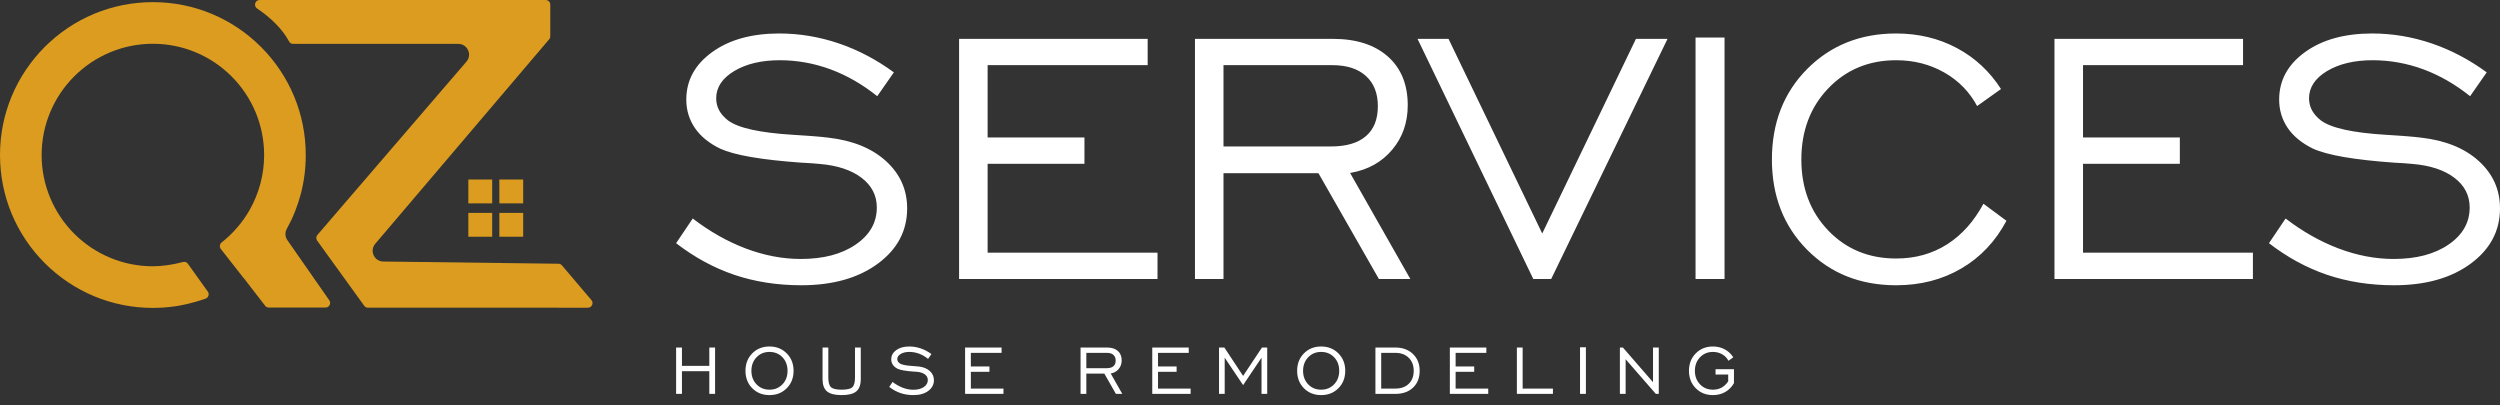 <svg xmlns="http://www.w3.org/2000/svg" width="222" height="36" viewBox="0 0 222 36" fill="none"><rect x="0" y="0" width="222" height="36" fill="#333333" stroke="none"/><path fill-rule="evenodd" clip-rule="evenodd" d="M61.516 19.403L60.038 21.595C60.849 22.22 61.681 22.765 62.533 23.23C63.403 23.703 64.295 24.095 65.211 24.406C66.124 24.713 67.077 24.945 68.067 25.099C69.055 25.253 70.082 25.331 71.147 25.331C72.554 25.331 73.826 25.169 74.963 24.847C76.1 24.525 77.102 24.043 77.968 23.4C78.831 22.76 79.478 22.032 79.909 21.216C80.339 20.401 80.555 19.496 80.555 18.505C80.555 17.671 80.397 16.905 80.084 16.206C79.77 15.507 79.299 14.872 78.672 14.301C78.042 13.729 77.299 13.271 76.443 12.924C75.586 12.578 74.616 12.343 73.535 12.221C73.17 12.176 72.725 12.132 72.2 12.091C71.675 12.049 71.077 12.009 70.407 11.97C68.941 11.88 67.731 11.729 66.776 11.519C65.81 11.306 65.102 11.031 64.652 10.696L64.651 10.695C64.474 10.555 64.317 10.409 64.184 10.258C64.052 10.107 63.941 9.95 63.857 9.791C63.771 9.63 63.706 9.46 63.662 9.282C63.619 9.105 63.597 8.922 63.597 8.732C63.597 8.244 63.732 7.797 64.001 7.391C64.269 6.988 64.669 6.627 65.202 6.306C65.735 5.988 66.339 5.747 67.013 5.588C67.685 5.428 68.428 5.348 69.243 5.348C70.014 5.348 70.776 5.416 71.529 5.551C72.284 5.687 73.03 5.891 73.764 6.162C74.498 6.435 75.213 6.773 75.911 7.177C76.589 7.57 77.251 8.025 77.9 8.542L79.375 6.425C78.61 5.865 77.823 5.371 77.016 4.946C76.192 4.511 75.344 4.146 74.476 3.852C73.607 3.558 72.733 3.338 71.854 3.192C70.975 3.046 70.089 2.973 69.196 2.973C67.971 2.973 66.86 3.112 65.865 3.389C64.873 3.665 63.994 4.08 63.231 4.633C62.466 5.187 61.894 5.815 61.513 6.517C61.133 7.218 60.943 7.993 60.943 8.845C60.943 9.313 61.007 9.757 61.134 10.175C61.262 10.595 61.453 10.993 61.708 11.368C61.963 11.741 62.279 12.08 62.654 12.385C63.029 12.691 63.465 12.963 63.958 13.203C64.596 13.492 65.513 13.74 66.708 13.946C67.907 14.153 69.388 14.318 71.152 14.444C71.495 14.46 71.799 14.478 72.061 14.496C72.344 14.515 72.585 14.536 72.784 14.557C73.572 14.624 74.276 14.759 74.894 14.963C75.515 15.168 76.051 15.442 76.501 15.785C77.408 16.475 77.861 17.355 77.861 18.425C77.861 19.097 77.704 19.709 77.389 20.259C77.075 20.808 76.603 21.297 75.974 21.724C75.352 22.149 74.634 22.467 73.823 22.679C73.011 22.891 72.105 22.996 71.107 22.996C70.302 22.996 69.491 22.918 68.676 22.763C67.859 22.607 67.038 22.373 66.214 22.063C65.392 21.75 64.584 21.369 63.791 20.918C63.018 20.479 62.26 19.974 61.516 19.404L61.516 19.403ZM85.167 3.451V24.774H102.787V22.439H87.701V14.543H96.299V12.209H87.701V5.786H101.912V3.451H85.167H85.167ZM118.187 13.005H108.646V5.786H118.32C118.956 5.786 119.523 5.865 120.017 6.024C120.514 6.184 120.938 6.424 121.29 6.745C121.645 7.063 121.911 7.447 122.088 7.893C122.265 8.341 122.354 8.852 122.354 9.422C122.354 10.008 122.265 10.524 122.089 10.97C121.911 11.416 121.644 11.791 121.289 12.093C120.937 12.398 120.5 12.626 119.982 12.778C119.466 12.929 118.866 13.005 118.187 13.005V13.005ZM106.113 3.451V24.774H108.646V15.379H117.078L122.445 24.774H125.238L119.887 15.357L119.98 15.341C120.735 15.206 121.417 14.968 122.025 14.627C122.632 14.286 123.167 13.841 123.629 13.293C124.548 12.198 125.007 10.885 125.007 9.349C125.007 8.425 124.859 7.603 124.565 6.881C124.271 6.161 123.831 5.54 123.245 5.02C122.655 4.499 121.955 4.107 121.143 3.845C120.328 3.583 119.401 3.451 118.36 3.451H106.113L106.113 3.451ZM136.156 24.774H137.745L148.076 3.451H145.272L136.95 20.734L128.629 3.451H125.877L136.156 24.774H136.156ZM150.565 3.332V24.774H153.139V3.332H150.565ZM178.172 19.605L176.131 18.093C175.709 18.872 175.234 19.559 174.705 20.154C174.16 20.766 173.558 21.281 172.9 21.699C172.241 22.116 171.535 22.431 170.781 22.641C170.028 22.851 169.227 22.956 168.379 22.956C167.167 22.956 166.056 22.749 165.05 22.334C164.044 21.919 163.142 21.297 162.347 20.468C160.756 18.809 159.96 16.704 159.96 14.159C159.96 12.89 160.159 11.729 160.557 10.677C160.954 9.625 161.551 8.682 162.347 7.85C163.143 7.017 164.045 6.391 165.051 5.974C166.057 5.557 167.167 5.348 168.379 5.348C169.166 5.348 169.918 5.44 170.632 5.622C171.347 5.805 172.025 6.08 172.665 6.445C173.304 6.809 173.87 7.247 174.36 7.754C174.833 8.243 175.236 8.798 175.568 9.416L177.69 7.905C177.19 7.128 176.617 6.438 175.972 5.836C175.313 5.221 174.578 4.697 173.768 4.266C172.958 3.834 172.104 3.511 171.206 3.296C170.306 3.081 169.361 2.973 168.372 2.973C166.782 2.973 165.329 3.237 164.013 3.764C162.697 4.29 161.516 5.08 160.471 6.131C159.43 7.183 158.649 8.378 158.128 9.715C157.607 11.052 157.346 12.534 157.346 14.159C157.346 15.779 157.607 17.257 158.126 18.591C158.646 19.927 159.426 21.121 160.465 22.173C161.507 23.225 162.688 24.015 164.007 24.541C165.325 25.067 166.782 25.331 168.379 25.331C169.464 25.331 170.49 25.206 171.455 24.956C172.422 24.707 173.33 24.332 174.177 23.834C175.027 23.337 175.789 22.73 176.46 22.016C177.118 21.316 177.69 20.511 178.173 19.605L178.172 19.605ZM182.438 3.451V24.774H200.059V22.439H184.972V14.543H193.57V12.209H184.972V5.786H199.183V3.451H182.438H182.438ZM202.962 19.403L201.484 21.595C202.295 22.22 203.126 22.765 203.979 23.23C204.848 23.703 205.741 24.095 206.656 24.406C207.569 24.713 208.522 24.945 209.513 25.099C210.501 25.253 211.528 25.331 212.593 25.331C213.999 25.331 215.272 25.169 216.408 24.847C217.545 24.525 218.547 24.043 219.413 23.4C220.277 22.76 220.924 22.032 221.354 21.216C221.785 20.401 222 19.496 222 18.505C222 17.671 221.843 16.905 221.529 16.206C221.215 15.507 220.744 14.872 220.118 14.301C219.488 13.729 218.744 13.271 217.888 12.924C217.032 12.578 216.062 12.343 214.98 12.221C214.616 12.176 214.17 12.132 213.646 12.091C213.121 12.049 212.522 12.009 211.852 11.97C210.386 11.88 209.176 11.729 208.221 11.519C207.256 11.306 206.548 11.031 206.098 10.696L206.096 10.695C205.919 10.555 205.762 10.409 205.629 10.258C205.497 10.107 205.387 9.95 205.302 9.791C205.217 9.63 205.151 9.46 205.108 9.282C205.064 9.105 205.042 8.922 205.042 8.732C205.042 8.244 205.177 7.797 205.446 7.391C205.714 6.988 206.114 6.627 206.647 6.306C207.181 5.988 207.784 5.747 208.458 5.588C209.13 5.428 209.874 5.348 210.688 5.348C211.46 5.348 212.222 5.416 212.974 5.551C213.73 5.687 214.475 5.891 215.209 6.162C215.943 6.435 216.659 6.773 217.356 7.177C218.034 7.57 218.697 8.025 219.346 8.542L220.82 6.425C220.055 5.865 219.268 5.371 218.461 4.946C217.637 4.511 216.79 4.146 215.922 3.852C215.053 3.558 214.178 3.338 213.299 3.192C212.42 3.046 211.535 2.973 210.642 2.973C209.417 2.973 208.306 3.112 207.311 3.389C206.318 3.665 205.44 4.08 204.677 4.633C203.912 5.187 203.34 5.815 202.959 6.517C202.579 7.217 202.389 7.993 202.389 8.845C202.389 9.313 202.453 9.757 202.58 10.175C202.707 10.595 202.899 10.992 203.153 11.368C203.408 11.741 203.724 12.08 204.099 12.385C204.475 12.691 204.91 12.963 205.403 13.203C206.041 13.492 206.958 13.74 208.154 13.946C209.353 14.153 210.834 14.318 212.597 14.444C212.941 14.46 213.244 14.478 213.506 14.496C213.789 14.515 214.031 14.536 214.23 14.557C215.018 14.624 215.722 14.759 216.34 14.963C216.96 15.168 217.496 15.442 217.947 15.785C218.853 16.475 219.307 17.355 219.307 18.425C219.307 19.097 219.149 19.709 218.834 20.259C218.52 20.808 218.049 21.297 217.42 21.724C216.797 22.149 216.08 22.467 215.269 22.679C214.457 22.891 213.551 22.996 212.553 22.996C211.747 22.996 210.936 22.918 210.121 22.763C209.305 22.607 208.483 22.373 207.66 22.063C206.838 21.75 206.03 21.369 205.237 20.918C204.464 20.479 203.705 19.974 202.962 19.404L202.962 19.403Z" fill="white"></path><path d="M60.038 34.978V30.86H60.557V32.487H62.987V30.86H63.499V34.978H62.987V32.961H60.557V34.978H60.038ZM68.33 34.604C68.792 34.604 69.175 34.446 69.48 34.13C69.783 33.814 69.934 33.413 69.934 32.928C69.934 32.442 69.783 32.039 69.481 31.723C69.179 31.408 68.795 31.25 68.33 31.25C67.868 31.25 67.484 31.409 67.18 31.726C66.877 32.043 66.725 32.444 66.725 32.928C66.725 33.413 66.877 33.814 67.18 34.13C67.484 34.446 67.868 34.604 68.33 34.604L68.33 34.604ZM68.329 35.085C67.711 35.085 67.201 34.882 66.8 34.475C66.399 34.069 66.198 33.553 66.198 32.928C66.198 32.302 66.399 31.785 66.803 31.378C67.205 30.972 67.713 30.768 68.329 30.768C68.945 30.768 69.456 30.972 69.862 31.381C70.267 31.788 70.469 32.304 70.469 32.928C70.469 33.553 70.267 34.069 69.863 34.475C69.459 34.882 68.947 35.085 68.329 35.085ZM73.555 30.86V33.527C73.555 33.953 73.636 34.24 73.796 34.386C73.957 34.531 74.271 34.604 74.742 34.604C75.212 34.604 75.527 34.531 75.686 34.386C75.845 34.24 75.924 33.953 75.924 33.527V30.86H76.436V33.664C76.436 34.171 76.305 34.535 76.041 34.755C75.778 34.976 75.343 35.085 74.74 35.085C74.136 35.085 73.702 34.976 73.438 34.755C73.175 34.535 73.043 34.171 73.043 33.664V30.86H73.555ZM78.964 34.358L79.262 33.916C79.554 34.142 79.857 34.314 80.171 34.433C80.486 34.552 80.798 34.611 81.106 34.611C81.487 34.611 81.796 34.531 82.033 34.37C82.271 34.208 82.39 34 82.39 33.747C82.39 33.546 82.304 33.38 82.134 33.25C81.963 33.12 81.728 33.043 81.427 33.017C81.354 33.01 81.25 33.002 81.114 32.995C80.436 32.947 79.975 32.868 79.728 32.756C79.537 32.663 79.391 32.545 79.291 32.4C79.192 32.253 79.142 32.09 79.142 31.908C79.142 31.577 79.29 31.304 79.587 31.089C79.882 30.875 80.267 30.768 80.739 30.768C81.083 30.768 81.422 30.824 81.757 30.938C82.092 31.051 82.41 31.219 82.711 31.441L82.413 31.869C82.158 31.664 81.892 31.509 81.612 31.405C81.332 31.302 81.044 31.25 80.748 31.25C80.438 31.25 80.182 31.311 79.979 31.432C79.778 31.553 79.677 31.704 79.677 31.886C79.677 31.958 79.694 32.024 79.726 32.084C79.758 32.144 79.809 32.201 79.875 32.253C80.044 32.379 80.41 32.461 80.972 32.495C81.231 32.51 81.432 32.526 81.573 32.544C81.991 32.591 82.322 32.724 82.567 32.946C82.81 33.167 82.932 33.439 82.932 33.762C82.932 34.147 82.765 34.464 82.43 34.712C82.096 34.96 81.656 35.085 81.114 35.085C80.704 35.085 80.322 35.025 79.97 34.907C79.618 34.787 79.283 34.605 78.964 34.358V34.358ZM85.7 34.978V30.86H88.94V31.334H86.212V32.541H87.862V33.015H86.212V34.505H89.108V34.978H85.7V34.978ZM96.466 32.694H98.284C98.543 32.694 98.739 32.636 98.871 32.522C99.005 32.409 99.071 32.24 99.071 32.019C99.071 31.804 99.005 31.634 98.871 31.515C98.739 31.394 98.552 31.334 98.31 31.334H96.466V32.694ZM95.954 34.978V30.86H98.317C98.72 30.86 99.034 30.962 99.264 31.164C99.492 31.367 99.606 31.647 99.606 32.005C99.606 32.303 99.517 32.557 99.339 32.77C99.159 32.983 98.924 33.115 98.631 33.167L99.66 34.978H99.094L98.064 33.175H96.466V34.978H95.954L95.954 34.978ZM102.321 34.978V30.86H105.56V31.334H102.832V32.541H104.483V33.015H102.832V34.505H105.728V34.978H102.321V34.978ZM108.249 34.978V30.86H108.723L110.388 33.381L112.062 30.86H112.528V34.978H112.023V31.763L110.388 34.199L108.753 31.763V34.978H108.249H108.249ZM117.318 34.604C117.78 34.604 118.163 34.446 118.468 34.13C118.771 33.814 118.922 33.413 118.922 32.928C118.922 32.442 118.771 32.039 118.469 31.723C118.167 31.408 117.783 31.25 117.318 31.25C116.856 31.25 116.472 31.409 116.168 31.726C115.865 32.043 115.713 32.444 115.713 32.928C115.713 33.413 115.865 33.814 116.168 34.13C116.472 34.446 116.856 34.604 117.318 34.604L117.318 34.604ZM117.317 35.085C116.699 35.085 116.19 34.882 115.788 34.475C115.387 34.069 115.186 33.553 115.186 32.928C115.186 32.302 115.387 31.785 115.791 31.378C116.193 30.972 116.702 30.768 117.317 30.768C117.933 30.768 118.444 30.972 118.85 31.381C119.255 31.788 119.457 32.304 119.457 32.928C119.457 33.553 119.255 34.069 118.851 34.475C118.447 34.882 117.935 35.085 117.317 35.085ZM123.905 31.334H122.65V34.505H123.905C124.411 34.505 124.811 34.362 125.102 34.078C125.393 33.793 125.538 33.408 125.538 32.923C125.538 32.445 125.391 32.061 125.094 31.771C124.799 31.479 124.401 31.334 123.905 31.334H123.905ZM123.905 30.86C124.553 30.86 125.075 31.051 125.471 31.434C125.867 31.818 126.066 32.316 126.066 32.931C126.066 33.55 125.871 34.046 125.481 34.419C125.09 34.792 124.566 34.978 123.905 34.978H122.138V30.86H123.905ZM128.747 34.978V30.86H131.987V31.334H129.259V32.541H130.909V33.015H129.259V34.505H132.155V34.978H128.747V34.978ZM134.698 34.978V30.86H135.21V34.505H137.9V34.978H134.698ZM140.307 34.978V30.837H140.827V34.978H140.307ZM143.846 34.978V30.86H144.114L146.787 33.938V30.86H147.299V34.978H147.038L144.357 31.9V34.978H143.845H143.846ZM153.464 33.863V33.259H152.341V32.785H153.976V34.023C153.778 34.366 153.518 34.628 153.198 34.811C152.879 34.993 152.516 35.085 152.111 35.085C151.494 35.085 150.985 34.882 150.583 34.475C150.182 34.069 149.98 33.553 149.98 32.928C149.98 32.302 150.182 31.785 150.584 31.378C150.988 30.972 151.496 30.768 152.109 30.768C152.49 30.768 152.838 30.851 153.151 31.018C153.464 31.185 153.719 31.423 153.915 31.731L153.487 32.037C153.357 31.791 153.171 31.597 152.927 31.459C152.684 31.32 152.411 31.25 152.111 31.25C151.648 31.25 151.265 31.409 150.962 31.726C150.659 32.043 150.507 32.444 150.507 32.928C150.507 33.413 150.659 33.814 150.962 34.13C151.265 34.446 151.648 34.604 152.111 34.604C152.4 34.604 152.656 34.541 152.881 34.418C153.105 34.293 153.3 34.108 153.464 33.863L153.464 33.863Z" fill="white"></path><path fill-rule="evenodd" clip-rule="evenodd" d="M41.589 15.941H43.706V18.059H41.589V15.941Z" fill="#DB9C1F"></path><path fill-rule="evenodd" clip-rule="evenodd" d="M41.589 18.905H43.706V21.022H41.589V18.905Z" fill="#DB9C1F"></path><path fill-rule="evenodd" clip-rule="evenodd" d="M44.342 15.941H46.459V18.059H44.342V15.941Z" fill="#DB9C1F"></path><path fill-rule="evenodd" clip-rule="evenodd" d="M44.342 18.905H46.459V21.022H44.342V18.905Z" fill="#DB9C1F"></path><path fill-rule="evenodd" clip-rule="evenodd" d="M18.452 25.892L16.686 23.422C16.635 23.351 16.567 23.3 16.492 23.273C16.416 23.246 16.33 23.243 16.244 23.266C15.788 23.389 15.328 23.483 14.883 23.546C14.421 23.612 13.978 23.645 13.576 23.645C12.24 23.645 10.964 23.378 9.799 22.896C8.588 22.394 7.5 21.661 6.59 20.751C5.681 19.841 4.947 18.753 4.446 17.542C3.963 16.378 3.697 15.102 3.697 13.766C3.697 12.43 3.963 11.154 4.446 9.989C4.947 8.779 5.681 7.69 6.59 6.781C7.5 5.871 8.589 5.137 9.799 4.636C10.964 4.153 12.24 3.887 13.576 3.887C14.912 3.887 16.188 4.153 17.353 4.636C18.563 5.137 19.651 5.871 20.561 6.781C21.471 7.69 22.204 8.779 22.706 9.989C23.188 11.154 23.455 12.43 23.455 13.766C23.455 14.643 23.339 15.495 23.123 16.308C22.9 17.147 22.57 17.942 22.149 18.676C21.834 19.225 21.465 19.743 21.051 20.221C20.636 20.701 20.176 21.141 19.678 21.532C19.59 21.602 19.537 21.701 19.525 21.805C19.512 21.91 19.539 22.02 19.608 22.108L21.651 24.714L21.658 24.709L23.545 27.151C23.586 27.204 23.634 27.244 23.688 27.271C23.74 27.297 23.801 27.31 23.87 27.31H28.904C28.985 27.31 29.058 27.29 29.118 27.254C29.179 27.217 29.231 27.161 29.268 27.09C29.304 27.02 29.32 26.946 29.316 26.873C29.311 26.801 29.286 26.73 29.241 26.665L25.521 21.328C25.416 21.177 25.358 21.007 25.349 20.832C25.34 20.659 25.38 20.483 25.469 20.322C25.742 19.827 25.985 19.317 26.193 18.794C26.4 18.275 26.576 17.739 26.719 17.19C26.862 16.64 26.971 16.076 27.044 15.5C27.115 14.939 27.151 14.36 27.151 13.766C27.151 11.925 26.786 10.171 26.124 8.573C25.437 6.914 24.428 5.419 23.175 4.166C21.923 2.913 20.428 1.905 18.768 1.217C17.171 0.555 15.416 0.19 13.576 0.19C11.735 0.19 9.981 0.555 8.383 1.217C6.723 1.904 5.228 2.913 3.976 4.166C2.723 5.418 1.715 6.913 1.027 8.573C0.365 10.171 0 11.925 0 13.766C0 15.607 0.366 17.361 1.027 18.959C1.714 20.618 2.723 22.113 3.976 23.366C5.228 24.618 6.723 25.627 8.383 26.314C9.981 26.976 11.735 27.342 13.576 27.342C13.929 27.342 14.275 27.328 14.614 27.303C14.96 27.277 15.303 27.237 15.644 27.186C15.821 27.158 16.176 27.099 16.63 26.994C17.087 26.888 17.651 26.734 18.257 26.517C18.321 26.494 18.375 26.46 18.416 26.417C18.458 26.374 18.49 26.319 18.51 26.254C18.53 26.189 18.536 26.125 18.526 26.066C18.517 26.006 18.491 25.947 18.452 25.892V25.892Z" fill="#DB9C1F"></path><path fill-rule="evenodd" clip-rule="evenodd" d="M48.455 0H23.056C22.962 0 22.877 0.028 22.81 0.078C22.742 0.128 22.689 0.202 22.663 0.29C22.636 0.378 22.638 0.468 22.667 0.549C22.695 0.628 22.75 0.699 22.826 0.751C23.437 1.162 24.02 1.634 24.522 2.15C24.983 2.623 25.378 3.137 25.669 3.681C25.706 3.75 25.758 3.805 25.819 3.841C25.879 3.877 25.951 3.896 26.031 3.896H40.697C40.886 3.896 41.063 3.949 41.214 4.046C41.363 4.142 41.485 4.281 41.564 4.454C41.643 4.626 41.669 4.809 41.645 4.984C41.62 5.161 41.544 5.329 41.421 5.473L28.186 20.861C28.123 20.935 28.089 21.023 28.085 21.111C28.081 21.2 28.108 21.291 28.164 21.37L32.342 27.153C32.383 27.209 32.432 27.252 32.487 27.28C32.54 27.308 32.604 27.322 32.675 27.322L52.204 27.324C52.289 27.323 52.365 27.301 52.428 27.261C52.49 27.221 52.541 27.162 52.577 27.085C52.612 27.01 52.624 26.931 52.614 26.857C52.604 26.783 52.571 26.71 52.517 26.647L49.902 23.566C49.861 23.517 49.815 23.481 49.765 23.458C49.714 23.434 49.656 23.421 49.594 23.42L34.036 23.223C33.847 23.22 33.671 23.166 33.524 23.07C33.377 22.973 33.256 22.834 33.178 22.663C33.101 22.493 33.076 22.311 33.1 22.137C33.124 21.961 33.199 21.794 33.32 21.651L48.767 3.488C48.801 3.449 48.826 3.407 48.842 3.364C48.857 3.322 48.865 3.274 48.865 3.222V0.41C48.865 0.297 48.819 0.194 48.745 0.12C48.67 0.046 48.568 5.34058e-05 48.455 5.34058e-05V0Z" fill="#DB9C1F"></path></svg>